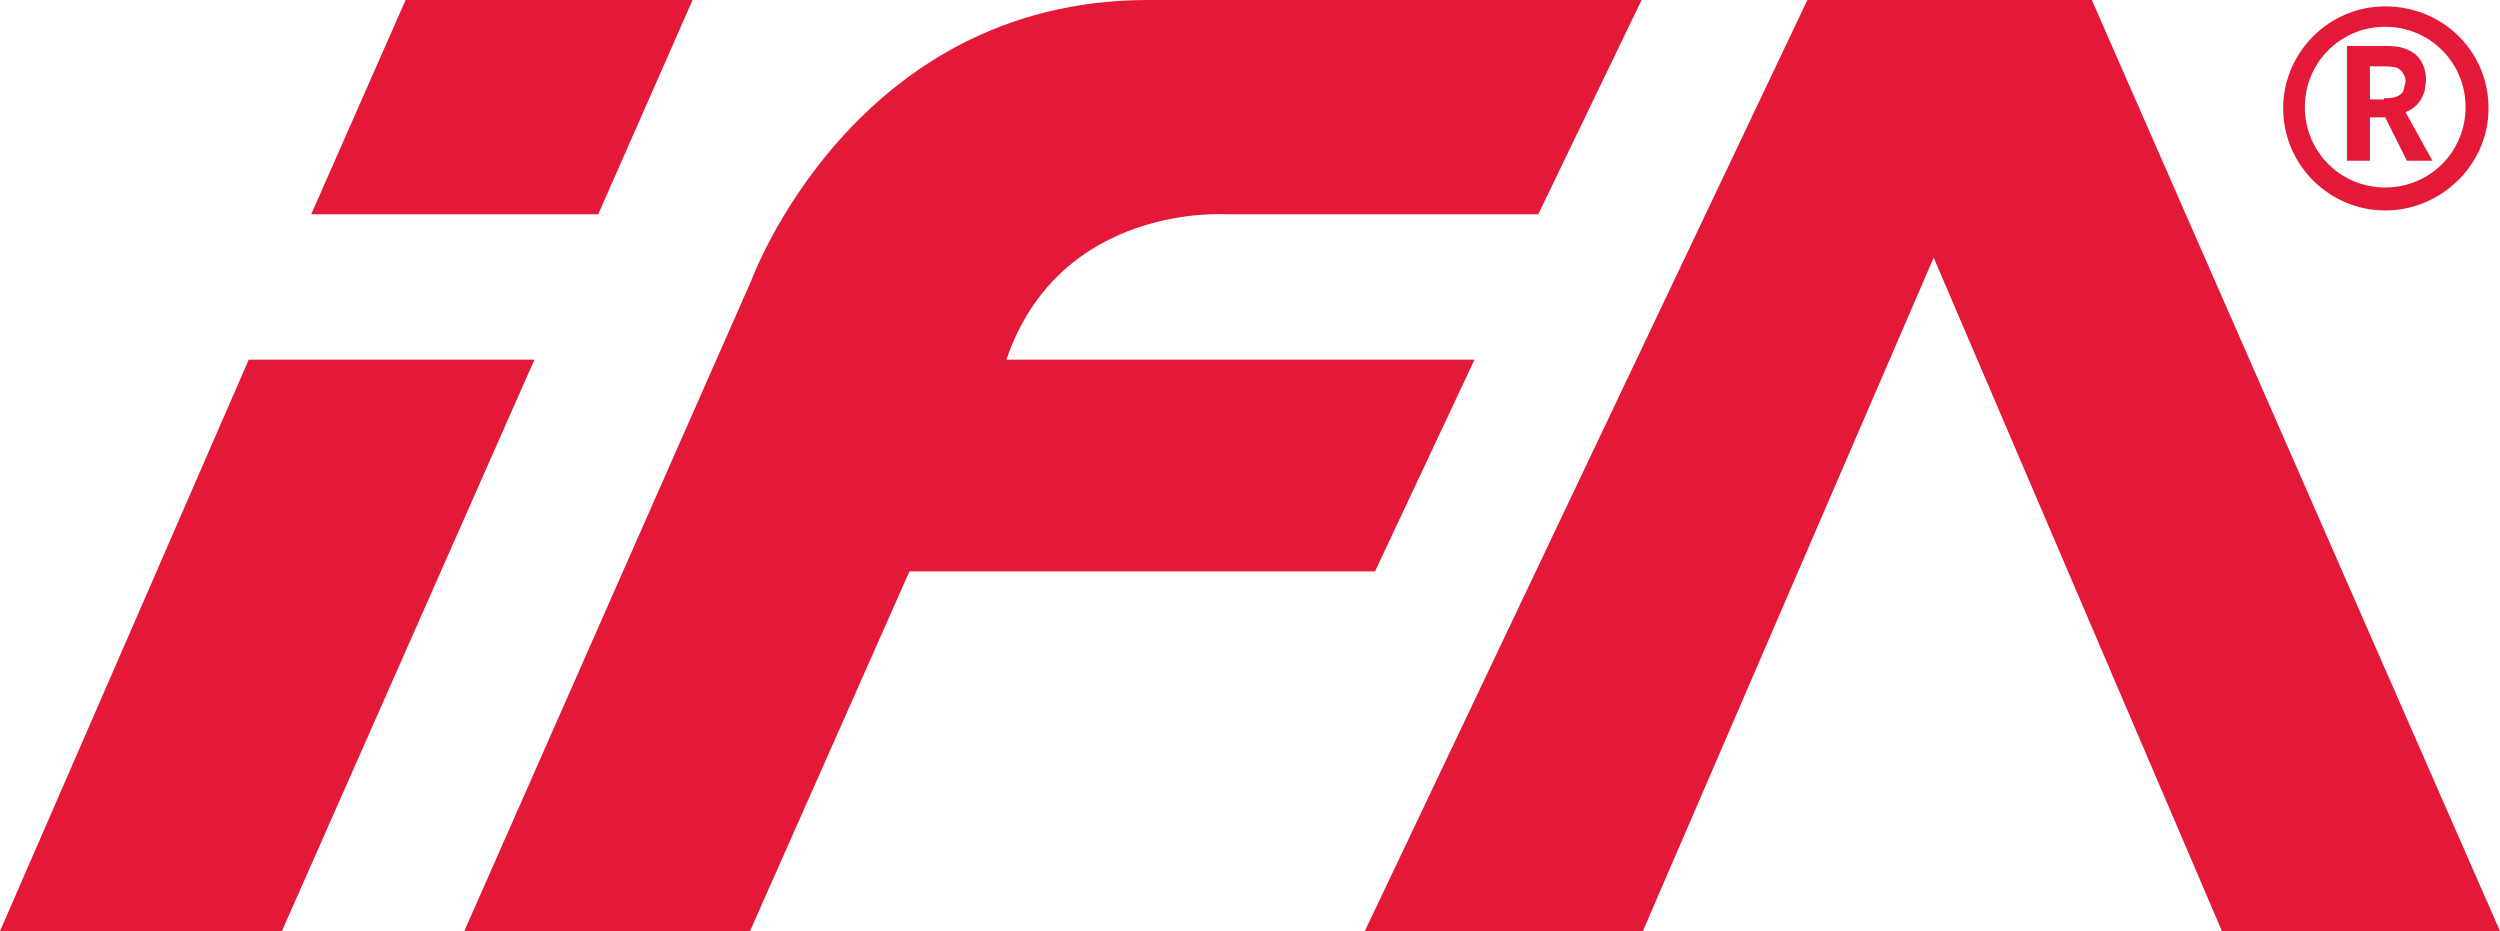 <svg width="196" height="73" viewBox="0 0 196 73" fill="none" xmlns="http://www.w3.org/2000/svg">
<path d="M24.4 16.8L31.8 0H54.3L46.9 16.8H24.4Z" fill="#E31937"/>
<path d="M19.5 28.2H41.9L22.1 73H0L19.5 28.2Z" fill="#E31937"/>
<path d="M36.4 73L58.9 22C58.9 22 66.9 0 90 0C113.1 0 128.7 0 128.7 0L120.6 16.8H96.1C96.1 16.8 83.1 15.9 78.9 28.2H115.6L107.8 44.8H71.3L58.8 73H36.4Z" fill="#E31937"/>
<path d="M141.7 0L107 73H128.8L151.6 20.2L174.2 73H196L164 0H141.7Z" fill="#E31937"/>
<path d="M180.7 8.4C180.7 4.9 183.5 2.1 187 2.1C190.5 2.1 193.3 4.9 193.3 8.4C193.3 11.9 190.5 14.7 187 14.7C183.5 14.7 180.7 11.9 180.7 8.4ZM187 16.5C191.4 16.5 195.1 12.9 195.1 8.5C195.1 4 191.5 0.5 187 0.5C182.6 0.5 179 4.1 179 8.5C179 12.9 182.6 16.5 187 16.5ZM186.2 3.6C187.4 3.6 188 3.6 188.5 3.8C190.1 4.3 190.2 5.8 190.2 6.3L190.1 7.1C190 7.4 189.8 8.1 189 8.6L188.6 8.8L190.7 12.6H188.7L187 9.2H185.8V12.6H184V3.6H186.2ZM186.9 7.7C187.4 7.7 188 7.7 188.4 7.2L188.6 6.4C188.6 5.9 188.3 5.5 187.9 5.3C187.5 5.2 187.1 5.2 186.3 5.2H185.8V7.8H186.9V7.7Z" fill="#E31937"/>
</svg>
